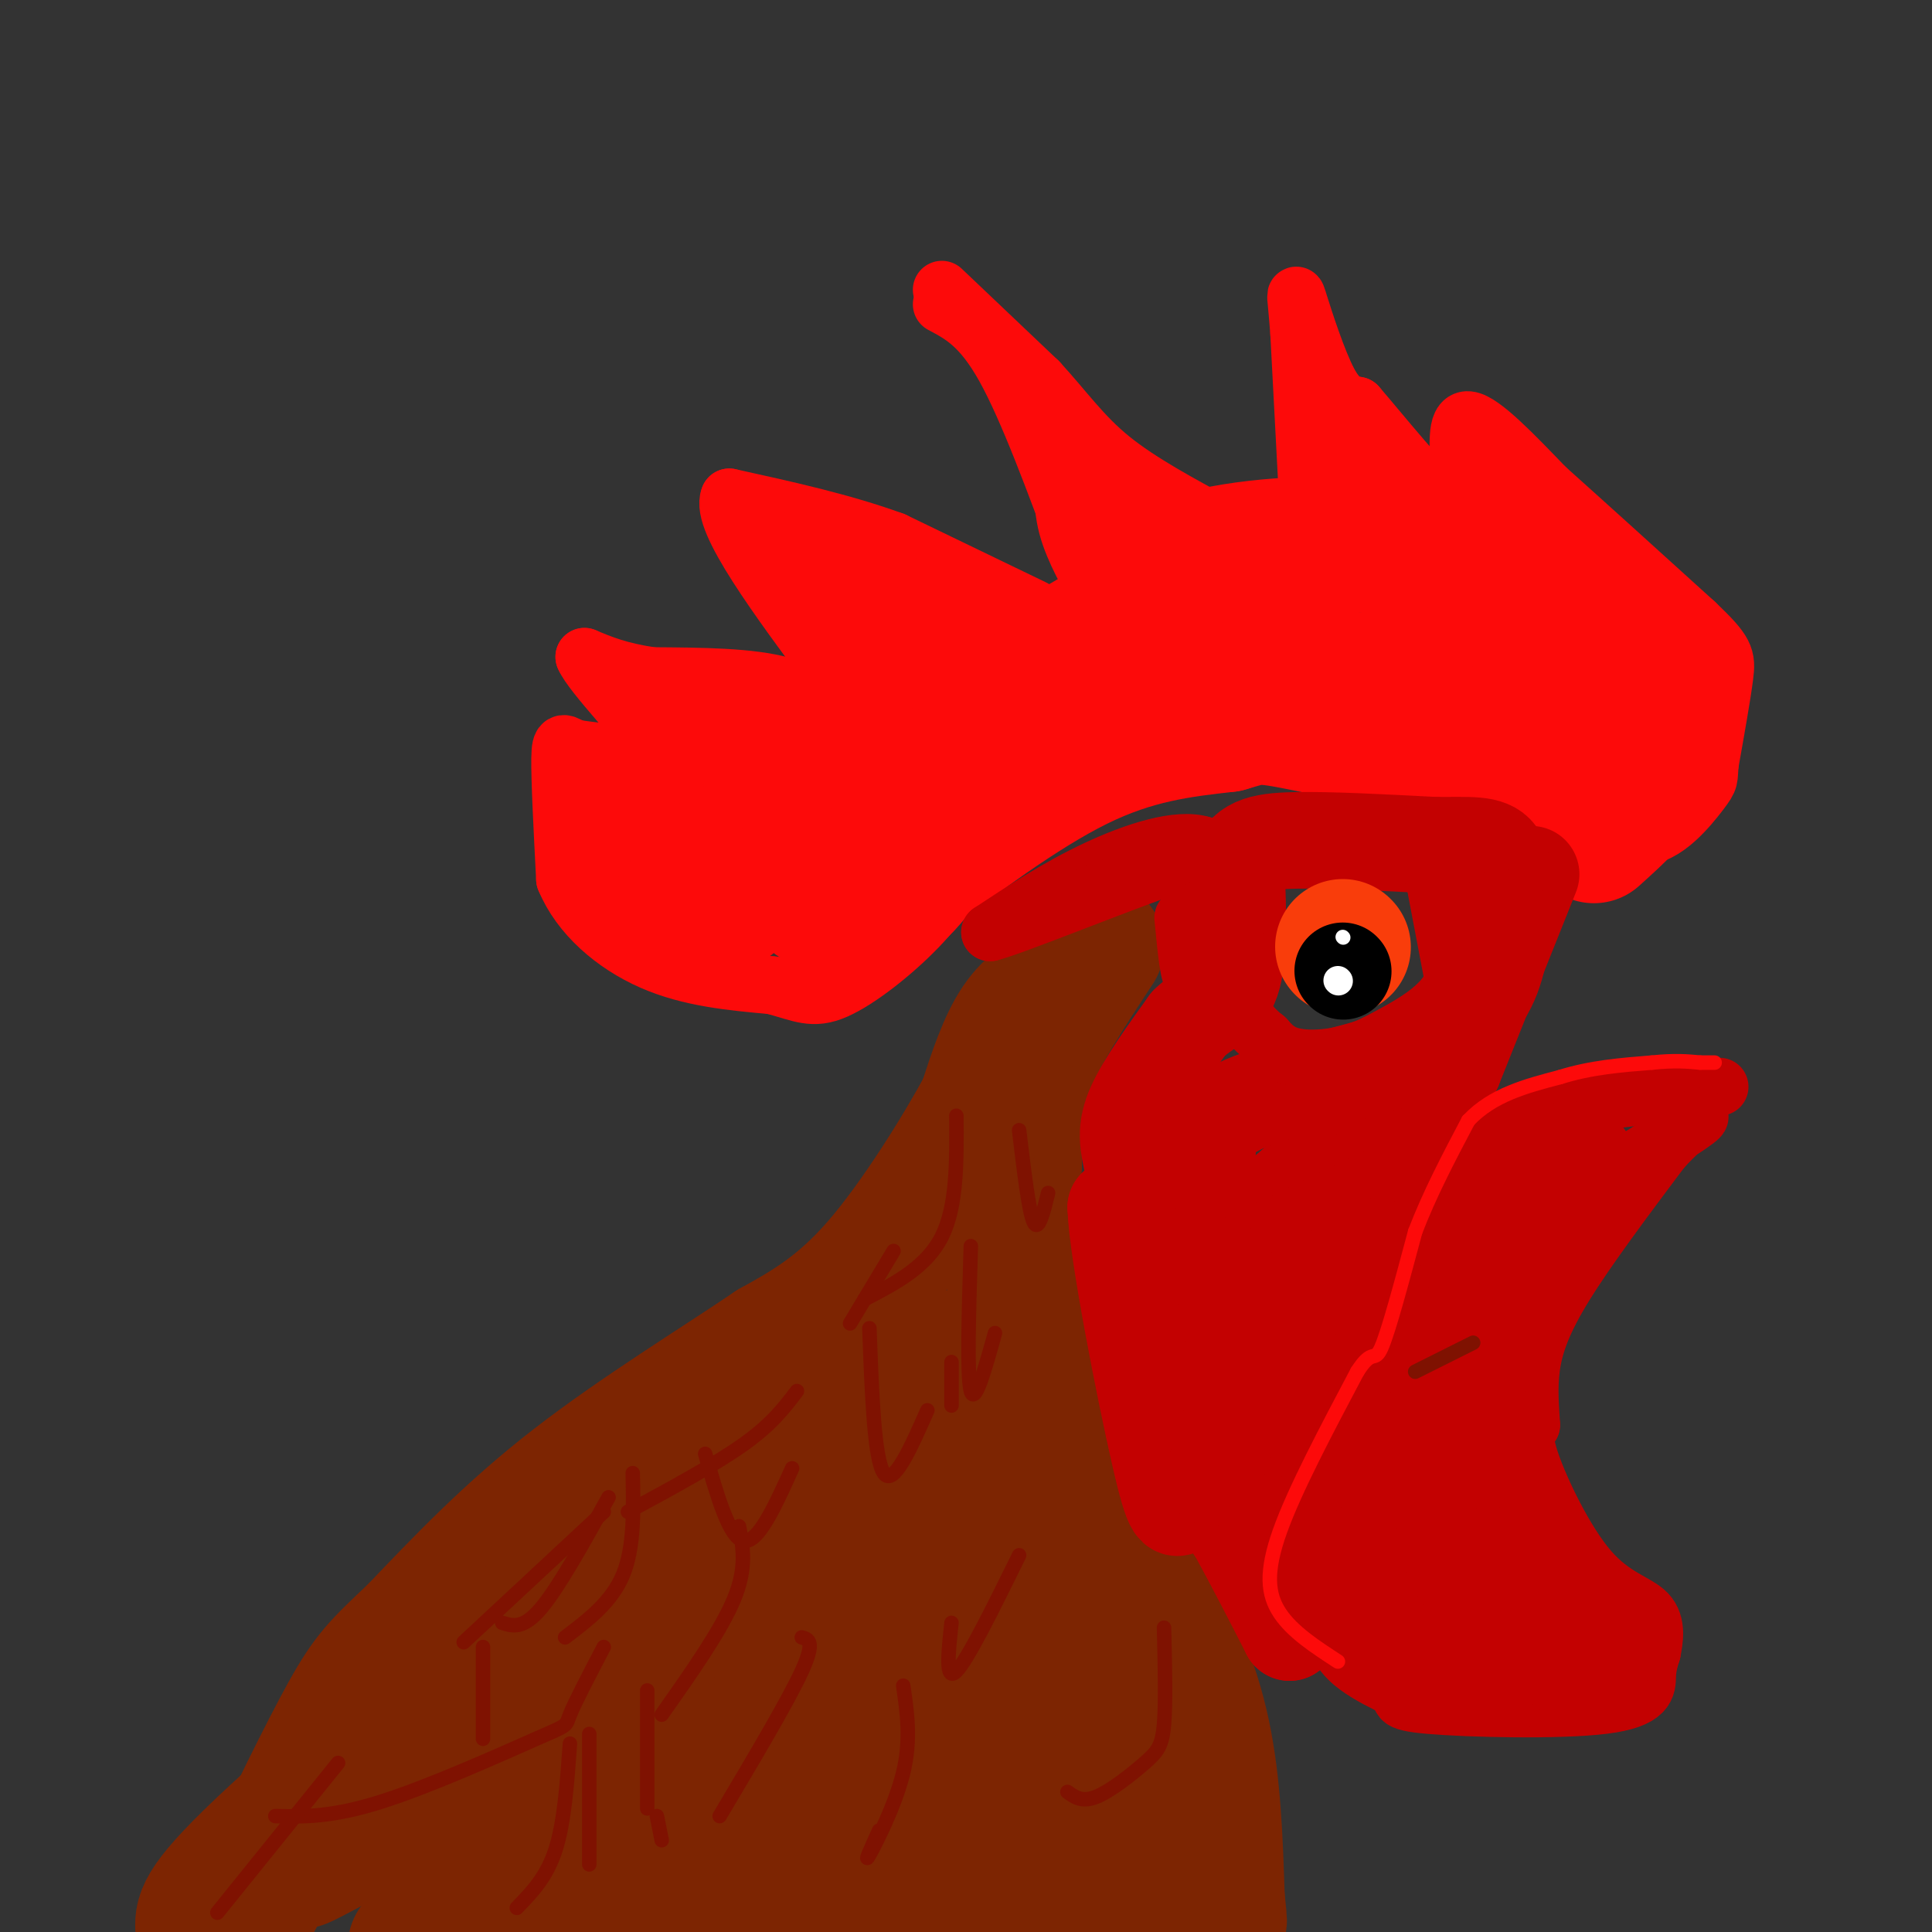 <svg viewBox='0 0 400 400' version='1.1' xmlns='http://www.w3.org/2000/svg' xmlns:xlink='http://www.w3.org/1999/xlink'><rect x="0" y="0" width="400" height="400" fill="#333333" stroke="none"/><g fill='none' stroke='#FD0A0A' stroke-width='28' stroke-linecap='round' stroke-linejoin='round'><path d='M330,173c5.000,-4.500 10.000,-9.000 12,-14c2.000,-5.000 1.000,-10.500 0,-16'/><path d='M342,143c-4.833,-8.667 -16.917,-22.333 -29,-36'/><path d='M313,107c-3.267,-2.400 3.067,9.600 0,13c-3.067,3.400 -15.533,-1.800 -28,-7'/><path d='M285,113c-12.089,-1.000 -28.311,0.000 -38,3c-9.689,3.000 -12.844,8.000 -16,13'/><path d='M231,129c-12.667,7.833 -36.333,20.917 -60,34'/><path d='M171,163c-10.800,5.511 -7.800,2.289 -10,-1c-2.200,-3.289 -9.600,-6.644 -17,-10'/><path d='M144,152c0.778,1.556 11.222,10.444 16,16c4.778,5.556 3.889,7.778 3,10'/><path d='M163,178c1.429,3.500 3.500,7.250 7,9c3.500,1.750 8.429,1.500 12,0c3.571,-1.500 5.786,-4.250 8,-7'/><path d='M190,180c7.200,-5.622 21.200,-16.178 33,-22c11.800,-5.822 21.400,-6.911 31,-8'/><path d='M254,150c6.156,-1.778 6.044,-2.222 17,0c10.956,2.222 32.978,7.111 55,12'/><path d='M326,162c9.255,2.195 4.893,1.681 3,-1c-1.893,-2.681 -1.317,-7.530 -3,-11c-1.683,-3.470 -5.624,-5.563 -16,-7c-10.376,-1.437 -27.188,-2.219 -44,-3'/><path d='M266,140c-12.167,-0.500 -20.583,-0.250 -29,0'/></g>
<g fill='none' stroke='#FD0A0A' stroke-width='12' stroke-linecap='round' stroke-linejoin='round'><path d='M271,107c0.000,0.000 -2.000,-38.000 -2,-38'/><path d='M269,69c-0.595,-8.131 -1.083,-9.458 0,-6c1.083,3.458 3.738,11.702 6,16c2.262,4.298 4.131,4.649 6,5'/><path d='M281,84c4.800,5.533 13.800,16.867 18,20c4.200,3.133 3.600,-1.933 3,-7'/><path d='M302,97c0.200,-3.933 -0.800,-10.267 2,-10c2.800,0.267 9.400,7.133 16,14'/><path d='M320,101c7.833,7.000 19.417,17.500 31,28'/><path d='M351,129c6.289,6.000 6.511,7.000 6,11c-0.511,4.000 -1.756,11.000 -3,18'/><path d='M354,158c-0.357,3.440 0.250,3.042 -2,6c-2.250,2.958 -7.357,9.274 -12,9c-4.643,-0.274 -8.821,-7.137 -13,-14'/><path d='M327,159c-6.867,-9.333 -17.533,-25.667 -26,-36c-8.467,-10.333 -14.733,-14.667 -21,-19'/><path d='M280,104c-3.978,-7.578 -3.422,-17.022 -2,-15c1.422,2.022 3.711,15.511 6,29'/><path d='M284,118c-5.381,6.012 -21.833,6.542 -30,5c-8.167,-1.542 -8.048,-5.155 -8,-8c0.048,-2.845 0.024,-4.923 0,-7'/><path d='M195,60c0.000,0.000 20.000,19.000 20,19'/><path d='M215,79c5.422,5.889 8.978,11.111 15,16c6.022,4.889 14.511,9.444 23,14'/><path d='M253,109c4.000,2.667 2.500,2.333 1,2'/><path d='M195,63c4.083,2.167 8.167,4.333 13,13c4.833,8.667 10.417,23.833 16,39'/><path d='M224,115c3.512,8.226 4.292,9.292 3,7c-1.292,-2.292 -4.655,-7.940 -6,-13c-1.345,-5.060 -0.673,-9.530 0,-14'/><path d='M221,95c2.000,0.833 7.000,9.917 12,19'/><path d='M214,126c0.000,0.000 -29.000,-14.000 -29,-14'/><path d='M185,112c-10.500,-3.833 -22.250,-6.417 -34,-9'/><path d='M151,103c-2.000,4.667 10.000,20.833 22,37'/><path d='M173,140c5.667,8.333 8.833,10.667 12,13'/><path d='M185,153c-1.500,-4.667 -11.250,-22.833 -21,-41'/><path d='M164,112c7.133,0.200 35.467,21.200 41,26c5.533,4.800 -11.733,-6.600 -29,-18'/><path d='M176,120c2.111,3.378 21.889,20.822 28,25c6.111,4.178 -1.444,-4.911 -9,-14'/><path d='M195,131c1.500,2.345 9.750,15.208 7,21c-2.750,5.792 -16.500,4.512 -23,3c-6.500,-1.512 -5.750,-3.256 -5,-5'/><path d='M174,150c-2.244,-2.467 -5.356,-6.133 -12,-8c-6.644,-1.867 -16.822,-1.933 -27,-2'/><path d='M135,140c-6.833,-1.000 -10.417,-2.500 -14,-4'/><path d='M121,136c1.467,3.556 12.133,14.444 15,19c2.867,4.556 -2.067,2.778 -7,1'/><path d='M129,156c-2.833,0.000 -6.417,-0.500 -10,-1'/><path d='M119,155c-2.267,-0.822 -2.933,-2.378 -3,2c-0.067,4.378 0.467,14.689 1,25'/><path d='M117,182c3.044,7.444 10.156,13.556 18,17c7.844,3.444 16.422,4.222 25,5'/><path d='M160,204c5.929,1.595 8.250,3.083 13,1c4.750,-2.083 11.929,-7.738 17,-13c5.071,-5.262 8.036,-10.131 11,-15'/><path d='M201,177c2.274,-5.595 2.458,-12.083 1,-17c-1.458,-4.917 -4.560,-8.262 -6,-13c-1.440,-4.738 -1.220,-10.869 -1,-17'/><path d='M195,130c-1.759,-3.380 -5.657,-3.329 -9,1c-3.343,4.329 -6.131,12.935 -8,18c-1.869,5.065 -2.820,6.590 -9,8c-6.180,1.410 -17.590,2.705 -29,4'/><path d='M140,161c-7.750,1.298 -12.625,2.542 -15,6c-2.375,3.458 -2.250,9.131 -1,13c1.250,3.869 3.625,5.935 6,8'/><path d='M130,188c4.128,2.059 11.449,3.206 15,0c3.551,-3.206 3.333,-10.765 2,-14c-1.333,-3.235 -3.780,-2.145 -6,-2c-2.220,0.145 -4.213,-0.653 -6,0c-1.787,0.653 -3.368,2.758 -2,6c1.368,3.242 5.684,7.621 10,12'/><path d='M143,190c4.711,2.800 11.489,3.799 14,0c2.511,-3.799 0.754,-12.396 0,-16c-0.754,-3.604 -0.506,-2.214 -4,-2c-3.494,0.214 -10.730,-0.747 -14,1c-3.270,1.747 -2.573,6.201 -2,9c0.573,2.799 1.021,3.943 4,5c2.979,1.057 8.490,2.029 14,3'/><path d='M155,190c2.945,-1.557 3.308,-6.949 1,-10c-2.308,-3.051 -7.287,-3.762 -10,-2c-2.713,1.762 -3.160,5.998 -2,9c1.160,3.002 3.928,4.770 6,6c2.072,1.230 3.449,1.923 6,0c2.551,-1.923 6.275,-6.461 10,-11'/><path d='M166,182c6.711,-5.800 18.489,-14.800 25,-24c6.511,-9.200 7.756,-18.600 9,-28'/><path d='M200,130c1.500,-4.833 0.750,-2.917 0,-1'/></g>
<g fill='none' stroke='#7D2502' stroke-width='28' stroke-linecap='round' stroke-linejoin='round'><path d='M227,196c-6.083,9.250 -12.167,18.500 -15,26c-2.833,7.500 -2.417,13.250 -2,19'/><path d='M210,241c-0.488,7.060 -0.708,15.208 0,25c0.708,9.792 2.345,21.226 7,32c4.655,10.774 12.327,20.887 20,31'/><path d='M237,329c5.644,9.978 9.756,19.422 12,30c2.244,10.578 2.622,22.289 3,34'/><path d='M252,393c0.600,6.222 0.600,4.778 0,3c-0.600,-1.778 -1.800,-3.889 -3,-6'/><path d='M221,204c-3.583,1.917 -7.167,3.833 -10,8c-2.833,4.167 -4.917,10.583 -7,17'/><path d='M204,229c-5.000,9.222 -14.000,23.778 -22,33c-8.000,9.222 -15.000,13.111 -22,17'/><path d='M160,279c-11.067,7.489 -27.733,17.711 -41,28c-13.267,10.289 -23.133,20.644 -33,31'/><path d='M86,338c-7.444,7.000 -9.556,9.000 -14,17c-4.444,8.000 -11.222,22.000 -18,36'/><path d='M54,391c-4.000,7.500 -5.000,8.250 -6,9'/><path d='M42,399c-0.067,-2.489 -0.133,-4.978 15,-19c15.133,-14.022 45.467,-39.578 63,-53c17.533,-13.422 22.267,-14.711 27,-16'/><path d='M147,311c12.226,-9.452 29.292,-25.083 37,-30c7.708,-4.917 6.060,0.881 6,7c-0.060,6.119 1.470,12.560 3,19'/><path d='M193,307c0.904,5.986 1.665,11.450 2,16c0.335,4.550 0.244,8.187 8,17c7.756,8.813 23.359,22.804 31,32c7.641,9.196 7.321,13.598 7,18'/><path d='M241,390c-0.945,-4.935 -6.809,-26.273 -13,-40c-6.191,-13.727 -12.711,-19.844 -16,-27c-3.289,-7.156 -3.347,-15.350 -4,-20c-0.653,-4.650 -1.901,-5.757 -4,-6c-2.099,-0.243 -5.050,0.379 -8,1'/><path d='M196,298c-19.667,17.667 -64.833,61.333 -110,105'/><path d='M118,391c39.135,-18.123 78.269,-36.246 88,-42c9.731,-5.754 -9.942,0.860 -22,6c-12.058,5.140 -16.502,8.805 -21,12c-4.498,3.195 -9.051,5.918 1,7c10.051,1.082 34.706,0.522 39,0c4.294,-0.522 -11.773,-1.006 -21,2c-9.227,3.006 -11.613,9.503 -14,16'/><path d='M168,392c5.293,2.728 25.524,1.547 35,1c9.476,-0.547 8.197,-0.459 9,-3c0.803,-2.541 3.686,-7.710 2,-9c-1.686,-1.290 -7.943,1.297 -13,4c-5.057,2.703 -8.913,5.520 -4,8c4.913,2.480 18.595,4.624 24,2c5.405,-2.624 2.532,-10.014 1,-14c-1.532,-3.986 -1.723,-4.567 -7,-7c-5.277,-2.433 -15.638,-6.716 -26,-11'/><path d='M189,363c-5.648,-3.540 -6.768,-6.891 -16,-8c-9.232,-1.109 -26.578,0.022 -37,0c-10.422,-0.022 -13.921,-1.198 -31,7c-17.079,8.198 -47.737,25.771 -42,23c5.737,-2.771 47.868,-25.885 90,-49'/><path d='M153,336c15.597,-8.883 9.589,-6.590 9,-3c-0.589,3.590 4.240,8.479 7,11c2.760,2.521 3.451,2.676 7,0c3.549,-2.676 9.955,-8.182 9,-12c-0.955,-3.818 -9.273,-5.948 -19,-3c-9.727,2.948 -20.864,10.974 -32,19'/><path d='M134,348c-12.622,9.178 -28.178,22.622 -35,32c-6.822,9.378 -4.911,14.689 -3,20'/><path d='M177,399c10.422,-3.711 20.844,-7.422 14,-9c-6.844,-1.578 -30.956,-1.022 -49,1c-18.044,2.022 -30.022,5.511 -42,9'/><path d='M151,398c0.000,0.000 17.000,-1.000 17,-1'/></g>
<g fill='none' stroke='#C30101' stroke-width='12' stroke-linecap='round' stroke-linejoin='round'><path d='M356,225c-16.500,1.917 -33.000,3.833 -42,6c-9.000,2.167 -10.500,4.583 -12,7'/><path d='M302,238c-8.976,8.595 -25.417,26.583 -33,35c-7.583,8.417 -6.310,7.262 -6,9c0.310,1.738 -0.345,6.369 -1,11'/><path d='M262,293c-0.722,2.611 -2.029,3.638 0,11c2.029,7.362 7.392,21.059 11,29c3.608,7.941 5.459,10.126 8,12c2.541,1.874 5.770,3.437 9,5'/><path d='M290,350c0.710,1.373 -2.016,2.306 6,3c8.016,0.694 26.774,1.148 36,0c9.226,-1.148 8.922,-3.900 9,-6c0.078,-2.100 0.539,-3.550 1,-5'/><path d='M342,342c0.464,-2.365 1.124,-5.778 -1,-8c-2.124,-2.222 -7.033,-3.252 -12,-9c-4.967,-5.748 -9.990,-16.214 -12,-22c-2.010,-5.786 -1.005,-6.893 0,-8'/><path d='M317,295c-0.179,-3.274 -0.625,-7.458 0,-12c0.625,-4.542 2.321,-9.440 7,-17c4.679,-7.560 12.339,-17.780 20,-28'/><path d='M344,238c5.644,-6.311 9.756,-8.089 7,-6c-2.756,2.089 -12.378,8.044 -22,14'/><path d='M329,246c-5.863,2.797 -9.520,2.791 -15,6c-5.480,3.209 -12.783,9.633 -17,14c-4.217,4.367 -5.348,6.676 -6,13c-0.652,6.324 -0.826,16.662 -1,27'/><path d='M290,306c0.500,5.833 2.250,6.917 4,8'/></g>
<g fill='none' stroke='#C30101' stroke-width='28' stroke-linecap='round' stroke-linejoin='round'><path d='M325,242c0.000,0.000 -35.000,36.000 -35,36'/><path d='M290,278c-7.619,7.548 -9.167,8.417 -10,14c-0.833,5.583 -0.952,15.881 0,22c0.952,6.119 2.976,8.060 5,10'/><path d='M285,324c2.190,4.548 5.167,10.917 7,15c1.833,4.083 2.524,5.881 8,6c5.476,0.119 15.738,-1.440 26,-3'/><path d='M326,342c1.381,-2.643 -8.167,-7.750 -14,-12c-5.833,-4.250 -7.952,-7.643 -9,-16c-1.048,-8.357 -1.024,-21.679 -1,-35'/><path d='M302,279c-0.200,1.533 -0.200,22.867 1,34c1.200,11.133 3.600,12.067 6,13'/><path d='M309,326c1.000,2.167 0.500,1.083 0,0'/></g>
<g fill='none' stroke='#C30101' stroke-width='20' stroke-linecap='round' stroke-linejoin='round'><path d='M317,181c0.000,0.000 -16.000,40.000 -16,40'/><path d='M301,221c-7.667,10.333 -18.833,16.167 -30,22'/><path d='M271,243c-8.667,7.000 -15.333,13.500 -22,20'/><path d='M249,263c-4.393,5.095 -4.375,7.833 -5,13c-0.625,5.167 -1.893,12.762 0,20c1.893,7.238 6.946,14.119 12,21'/><path d='M256,317c3.833,7.000 7.417,14.000 11,21'/><path d='M267,338c-2.778,-7.444 -15.222,-36.556 -21,-52c-5.778,-15.444 -4.889,-17.222 -4,-19'/><path d='M242,267c-2.071,-7.738 -5.250,-17.583 -7,-24c-1.750,-6.417 -2.071,-9.405 0,-14c2.071,-4.595 6.536,-10.798 11,-17'/><path d='M246,212c3.667,-3.622 7.333,-4.178 9,-9c1.667,-4.822 1.333,-13.911 1,-23'/><path d='M256,180c1.533,-4.956 4.867,-5.844 12,-6c7.133,-0.156 18.067,0.422 29,1'/><path d='M297,175c7.356,0.022 11.244,-0.422 13,2c1.756,2.422 1.378,7.711 1,13'/><path d='M311,190c-0.111,5.044 -0.889,11.156 -4,16c-3.111,4.844 -8.556,8.422 -14,12'/><path d='M293,218c-9.333,3.644 -25.667,6.756 -34,10c-8.333,3.244 -8.667,6.622 -9,10'/><path d='M250,238c-1.821,9.119 -1.875,26.917 -1,39c0.875,12.083 2.679,18.452 4,18c1.321,-0.452 2.161,-7.726 3,-15'/><path d='M256,280c3.012,-6.595 9.042,-15.583 18,-23c8.958,-7.417 20.845,-13.262 18,-12c-2.845,1.262 -20.423,9.631 -38,18'/><path d='M254,263c-8.356,3.378 -10.244,2.822 -13,0c-2.756,-2.822 -6.378,-7.911 -10,-13'/><path d='M231,250c0.262,8.869 5.917,37.542 9,51c3.083,13.458 3.595,11.702 5,10c1.405,-1.702 3.702,-3.351 6,-5'/><path d='M251,306c2.356,-6.111 5.244,-18.889 11,-28c5.756,-9.111 14.378,-14.556 23,-20'/></g>
<g fill='none' stroke='#FD0A0A' stroke-width='3' stroke-linecap='round' stroke-linejoin='round'><path d='M277,344c-4.711,-3.067 -9.422,-6.133 -12,-10c-2.578,-3.867 -3.022,-8.533 0,-17c3.022,-8.467 9.511,-20.733 16,-33'/><path d='M281,284c3.289,-5.178 3.511,-1.622 5,-5c1.489,-3.378 4.244,-13.689 7,-24'/><path d='M293,255c3.000,-7.833 7.000,-15.417 11,-23'/><path d='M304,232c5.000,-5.333 12.000,-7.167 19,-9'/><path d='M323,223c6.333,-2.000 12.667,-2.500 19,-3'/><path d='M342,220c4.833,-0.500 7.417,-0.250 10,0'/><path d='M352,220c2.167,0.000 2.583,0.000 3,0'/></g>
<g fill='none' stroke='#F93D0B' stroke-width='28' stroke-linecap='round' stroke-linejoin='round'><path d='M278,196c0.000,0.000 0.100,0.100 0.1,0.1'/></g>
<g fill='none' stroke='#000000' stroke-width='20' stroke-linecap='round' stroke-linejoin='round'><path d='M278,201c0.000,0.000 0.100,0.100 0.1,0.1'/></g>
<g fill='none' stroke='#C30101' stroke-width='12' stroke-linecap='round' stroke-linejoin='round'><path d='M297,182c0.000,0.000 4.000,21.000 4,21'/><path d='M301,203c-2.000,5.667 -9.000,9.333 -16,13'/><path d='M285,216c-5.733,2.867 -12.067,3.533 -16,3c-3.933,-0.533 -5.467,-2.267 -7,-4'/><path d='M262,215c-2.422,-1.867 -4.978,-4.533 -6,-9c-1.022,-4.467 -0.511,-10.733 0,-17'/><path d='M256,189c-1.167,-5.167 -4.083,-9.583 -7,-14'/><path d='M249,175c-5.000,-1.644 -14.000,1.244 -22,5c-8.000,3.756 -15.000,8.378 -22,13'/><path d='M205,193c4.833,-1.190 27.917,-10.667 38,-14c10.083,-3.333 7.167,-0.524 6,2c-1.167,2.524 -0.583,4.762 0,7'/><path d='M249,188c-0.356,4.733 -1.244,13.067 -2,14c-0.756,0.933 -1.378,-5.533 -2,-12'/></g>
<g fill='none' stroke='#FFFFFF' stroke-width='6' stroke-linecap='round' stroke-linejoin='round'><path d='M277,203c0.000,0.000 0.100,0.100 0.1,0.1'/></g>
<g fill='none' stroke='#FFFFFF' stroke-width='3' stroke-linecap='round' stroke-linejoin='round'><path d='M278,194c0.000,0.000 0.100,0.100 0.1,0.1'/></g>
<g fill='none' stroke='#7F1201' stroke-width='3' stroke-linecap='round' stroke-linejoin='round'><path d='M185,259c0.000,0.000 -9.000,15.000 -9,15'/><path d='M165,288c-2.583,3.417 -5.167,6.833 -11,11c-5.833,4.167 -14.917,9.083 -24,14'/><path d='M125,313c0.000,0.000 -29.000,27.000 -29,27'/><path d='M131,305c0.167,7.667 0.333,15.333 -2,21c-2.333,5.667 -7.167,9.333 -12,13'/><path d='M153,316c0.833,4.250 1.667,8.500 -1,15c-2.667,6.500 -8.833,15.250 -15,24'/><path d='M166,339c1.417,0.417 2.833,0.833 0,7c-2.833,6.167 -9.917,18.083 -17,30'/><path d='M187,349c0.822,5.600 1.644,11.200 0,18c-1.644,6.800 -5.756,14.800 -7,17c-1.244,2.200 0.378,-1.400 2,-5'/><path d='M241,337c0.190,7.762 0.381,15.524 0,20c-0.381,4.476 -1.333,5.667 -4,8c-2.667,2.333 -7.048,5.810 -10,7c-2.952,1.190 -4.476,0.095 -6,-1'/><path d='M211,322c-5.333,10.833 -10.667,21.667 -13,24c-2.333,2.333 -1.667,-3.833 -1,-10'/><path d='M197,282c0.000,0.000 0.000,9.000 0,9'/><path d='M198,231c0.083,9.333 0.167,18.667 -3,25c-3.167,6.333 -9.583,9.667 -16,13'/><path d='M126,310c-5.167,9.333 -10.333,18.667 -14,23c-3.667,4.333 -5.833,3.667 -8,3'/><path d='M100,341c0.000,0.000 0.000,19.000 0,19'/><path d='M122,359c0.000,0.000 0.000,27.000 0,27'/><path d='M136,376c0.000,0.000 1.000,5.000 1,5'/><path d='M293,284c0.000,0.000 12.000,-6.000 12,-6'/><path d='M125,341c-2.988,5.720 -5.976,11.440 -7,14c-1.024,2.560 -0.083,1.958 -7,5c-6.917,3.042 -21.690,9.726 -32,13c-10.310,3.274 -16.155,3.137 -22,3'/><path d='M70,365c0.000,0.000 -25.000,31.000 -25,31'/><path d='M118,361c-0.583,8.167 -1.167,16.333 -3,22c-1.833,5.667 -4.917,8.833 -8,12'/><path d='M134,350c0.000,10.917 0.000,21.833 0,24c0.000,2.167 0.000,-4.417 0,-11'/><path d='M146,301c2.500,8.750 5.000,17.500 8,18c3.000,0.500 6.500,-7.250 10,-15'/><path d='M180,275c0.500,13.583 1.000,27.167 3,30c2.000,2.833 5.500,-5.083 9,-13'/><path d='M201,258c-0.417,13.500 -0.833,27.000 0,30c0.833,3.000 2.917,-4.500 5,-12'/><path d='M211,234c1.000,8.417 2.000,16.833 3,19c1.000,2.167 2.000,-1.917 3,-6'/></g>
</svg>
